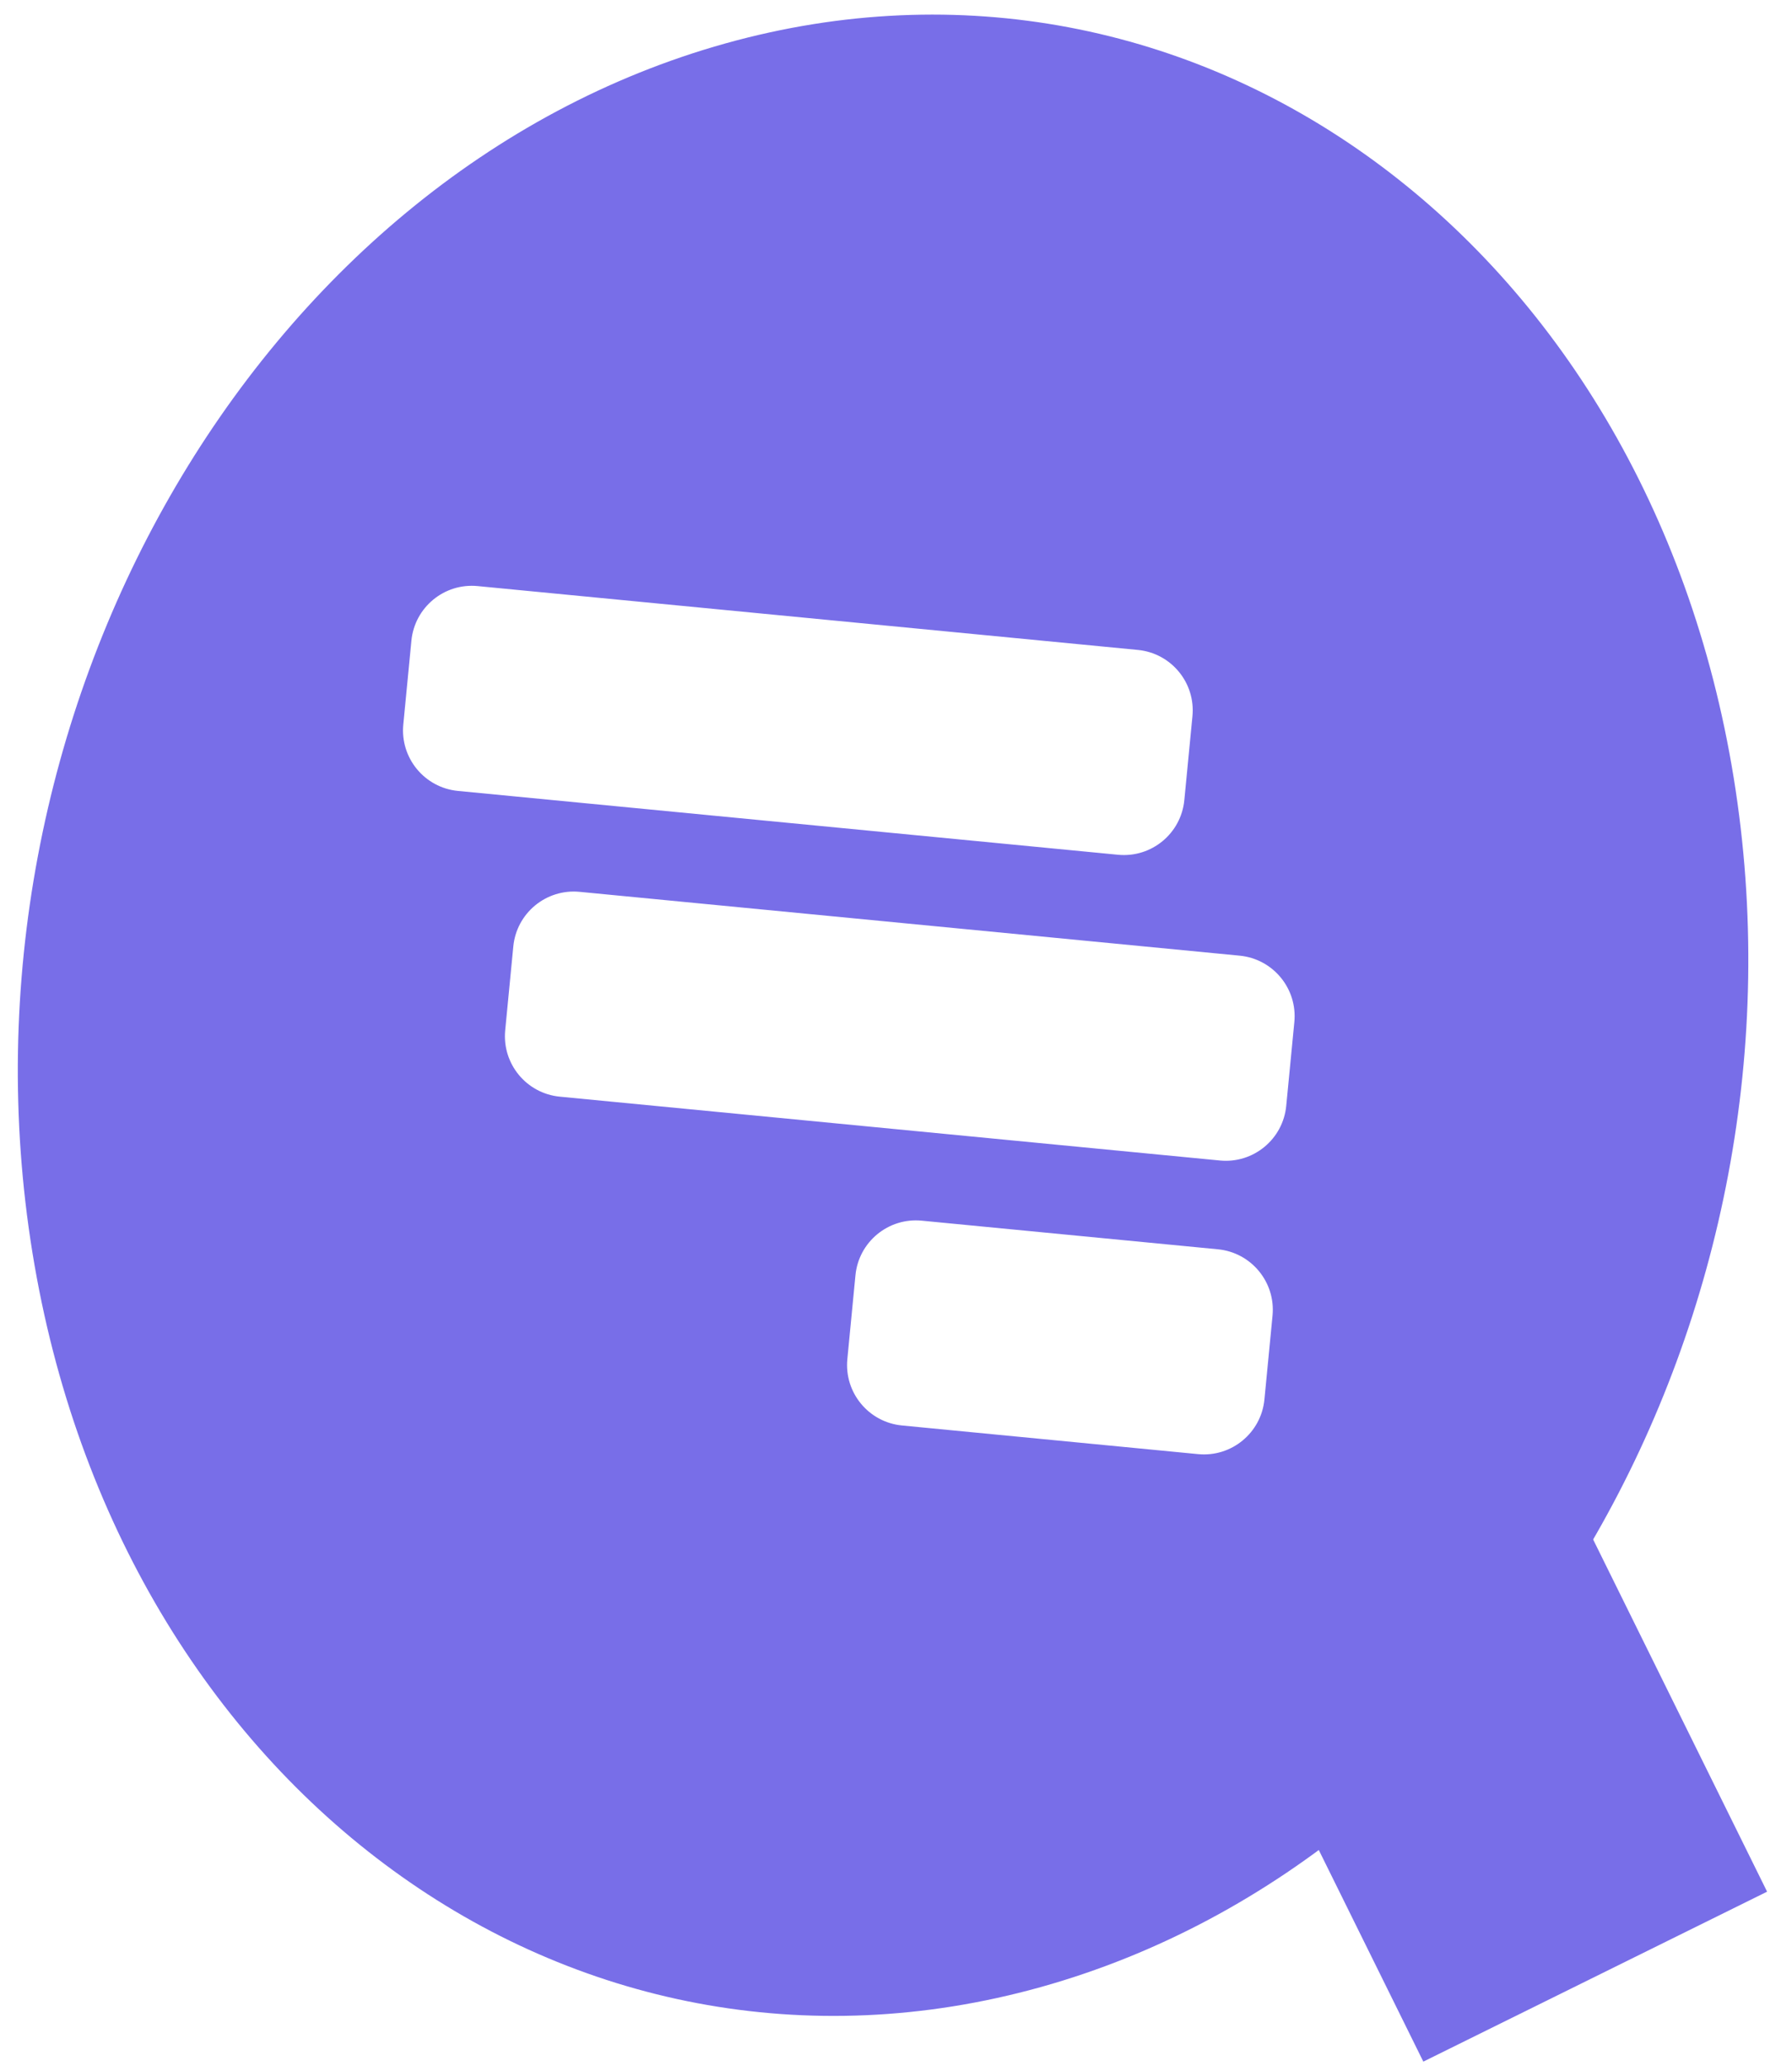 <svg width="59" height="68" viewBox="0 0 59 68" fill="none" xmlns="http://www.w3.org/2000/svg">
<path fill-rule="evenodd" clip-rule="evenodd" d="M34.267 65.394C49.734 61.075 59.947 43.256 57.08 25.593C54.212 7.93 39.348 -2.888 23.881 1.43C8.415 5.749 -1.799 23.568 1.069 41.231C3.937 58.894 18.8 69.712 34.267 65.394ZM15.728 19.288C14.629 19.181 13.651 19.986 13.545 21.086L13.278 23.845C13.172 24.945 13.977 25.922 15.076 26.029L36.81 28.13C37.91 28.236 38.887 27.431 38.993 26.331L39.26 23.572C39.367 22.472 38.562 21.495 37.462 21.389L15.728 19.288ZM16.9 31.149C17.006 30.049 17.983 29.244 19.083 29.35L40.817 31.451C41.916 31.558 42.721 32.535 42.615 33.635L42.348 36.394C42.242 37.493 41.264 38.299 40.165 38.192L18.431 36.091C17.332 35.985 16.527 35.008 16.633 33.908L16.9 31.149ZM30.348 40.172C29.249 40.065 28.271 40.87 28.165 41.97L27.898 44.729C27.792 45.829 28.597 46.806 29.697 46.912L39.447 47.855C40.546 47.961 41.523 47.156 41.63 46.057L41.897 43.297C42.003 42.198 41.198 41.22 40.098 41.114L30.348 40.172Z" fill="#786EE8"/>
<rect x="39.301" y="52.548" width="12.625" height="17.066" transform="rotate(-26.297 39.301 52.548)" fill="#786EE8"/>
</svg>
